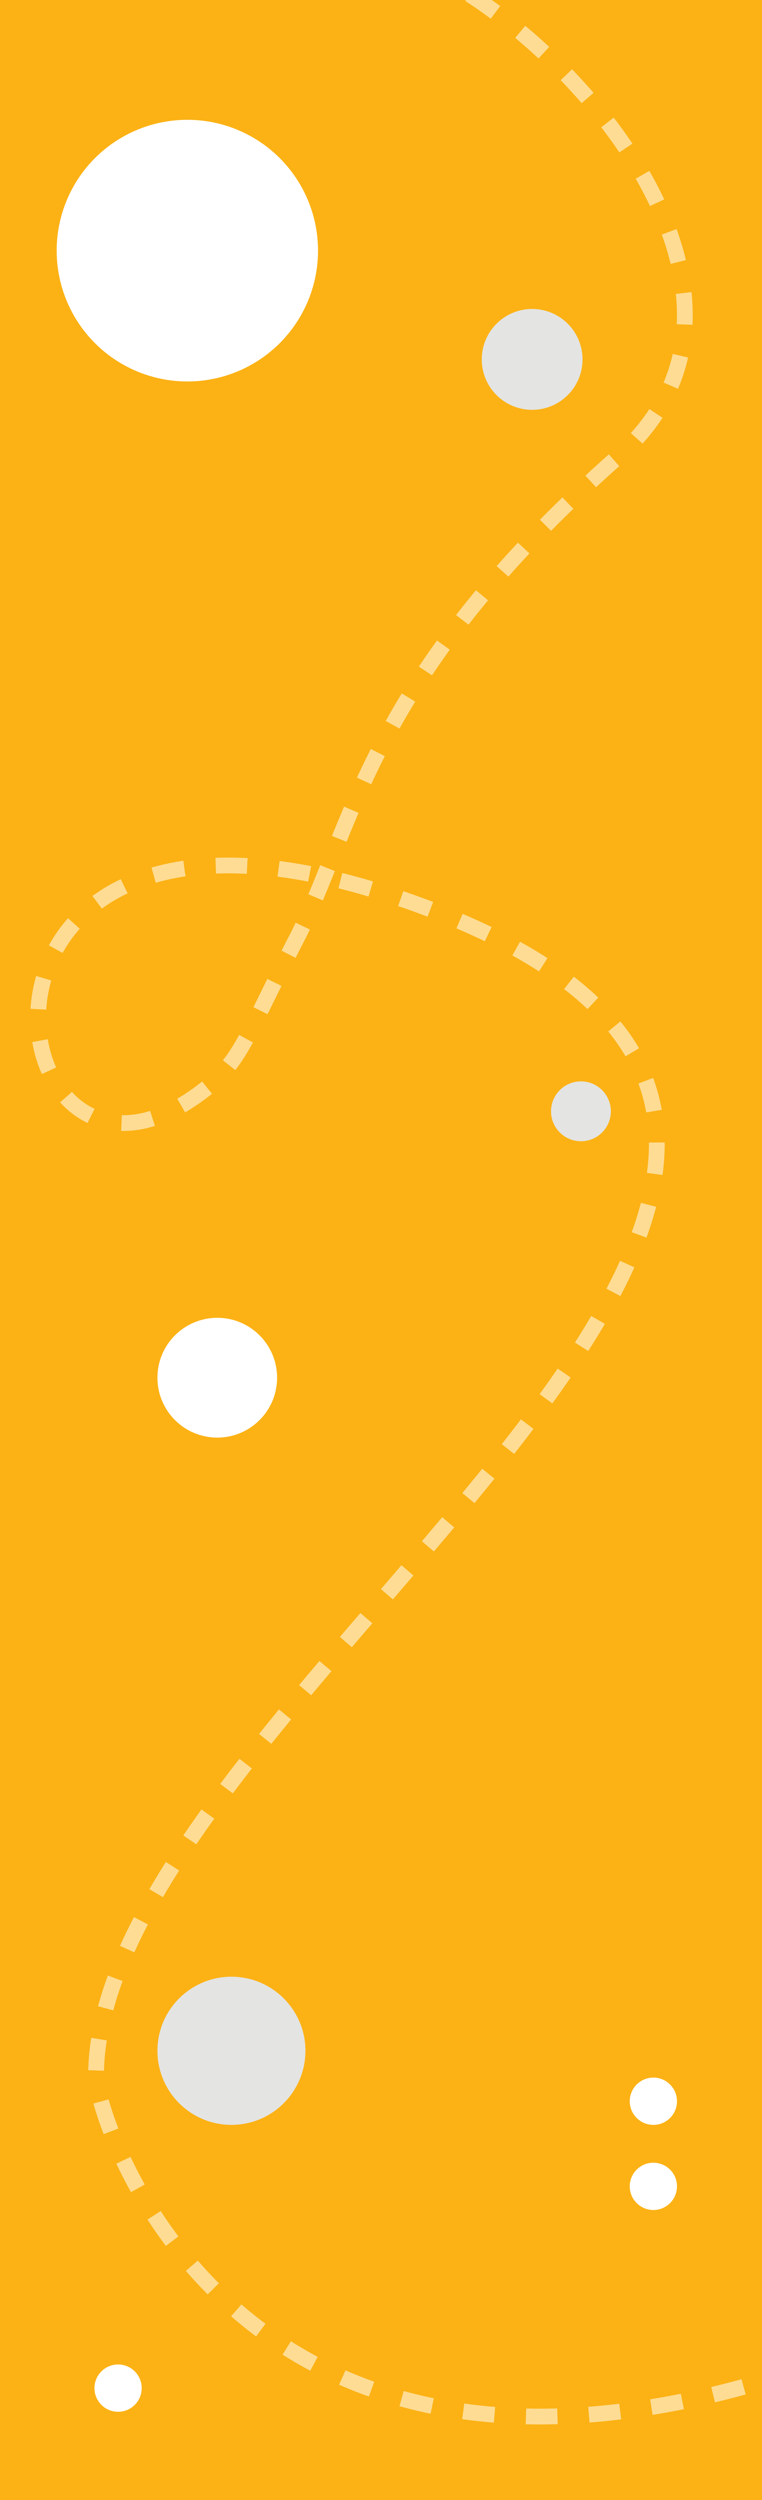 <svg width="242" height="793" viewBox="0 0 242 793" fill="none" xmlns="http://www.w3.org/2000/svg">
<rect x="0" y="0" width="242" height="793" fill="#333333" stroke="none"/>
<g clip-path="url(#clip0_955_1215)">
<rect width="242" height="794" fill="#FCB215"/>
<circle cx="37.5" cy="757.5" r="7.5" fill="white"/>
<circle cx="69" cy="437" r="19" fill="white"/>
<circle cx="207.5" cy="666.5" r="7.5" fill="white"/>
<circle cx="207.5" cy="693.5" r="7.5" fill="white"/>
<circle cx="73.5" cy="650.5" r="23.5" fill="#E4E4E2"/>
<circle cx="169" cy="114" r="16" fill="#E4E4E2"/>
<circle cx="184.5" cy="352.5" r="9.5" fill="#E4E4E2"/>
<circle cx="59.5" cy="79.5" r="41.5" fill="white"/>
<path opacity="0.54" d="M112.501 -17C162.962 -10.979 260.433 88.198 196.41 144.742C116.382 215.421 112.501 262.5 93.912 298.273C77.246 330.345 76.5 338 61 348.5C-4.113 392.609 -24.541 231.219 130.055 286C353 365 30.498 537.104 30.5 658.5C30.501 671.5 73 809.5 250 753" stroke="white" stroke-width="5" stroke-dasharray="10 10"/>
</g>
<defs>
<clipPath id="clip0_955_1215">
<rect width="242" height="794" fill="white"/>
</clipPath>
</defs>
</svg>
